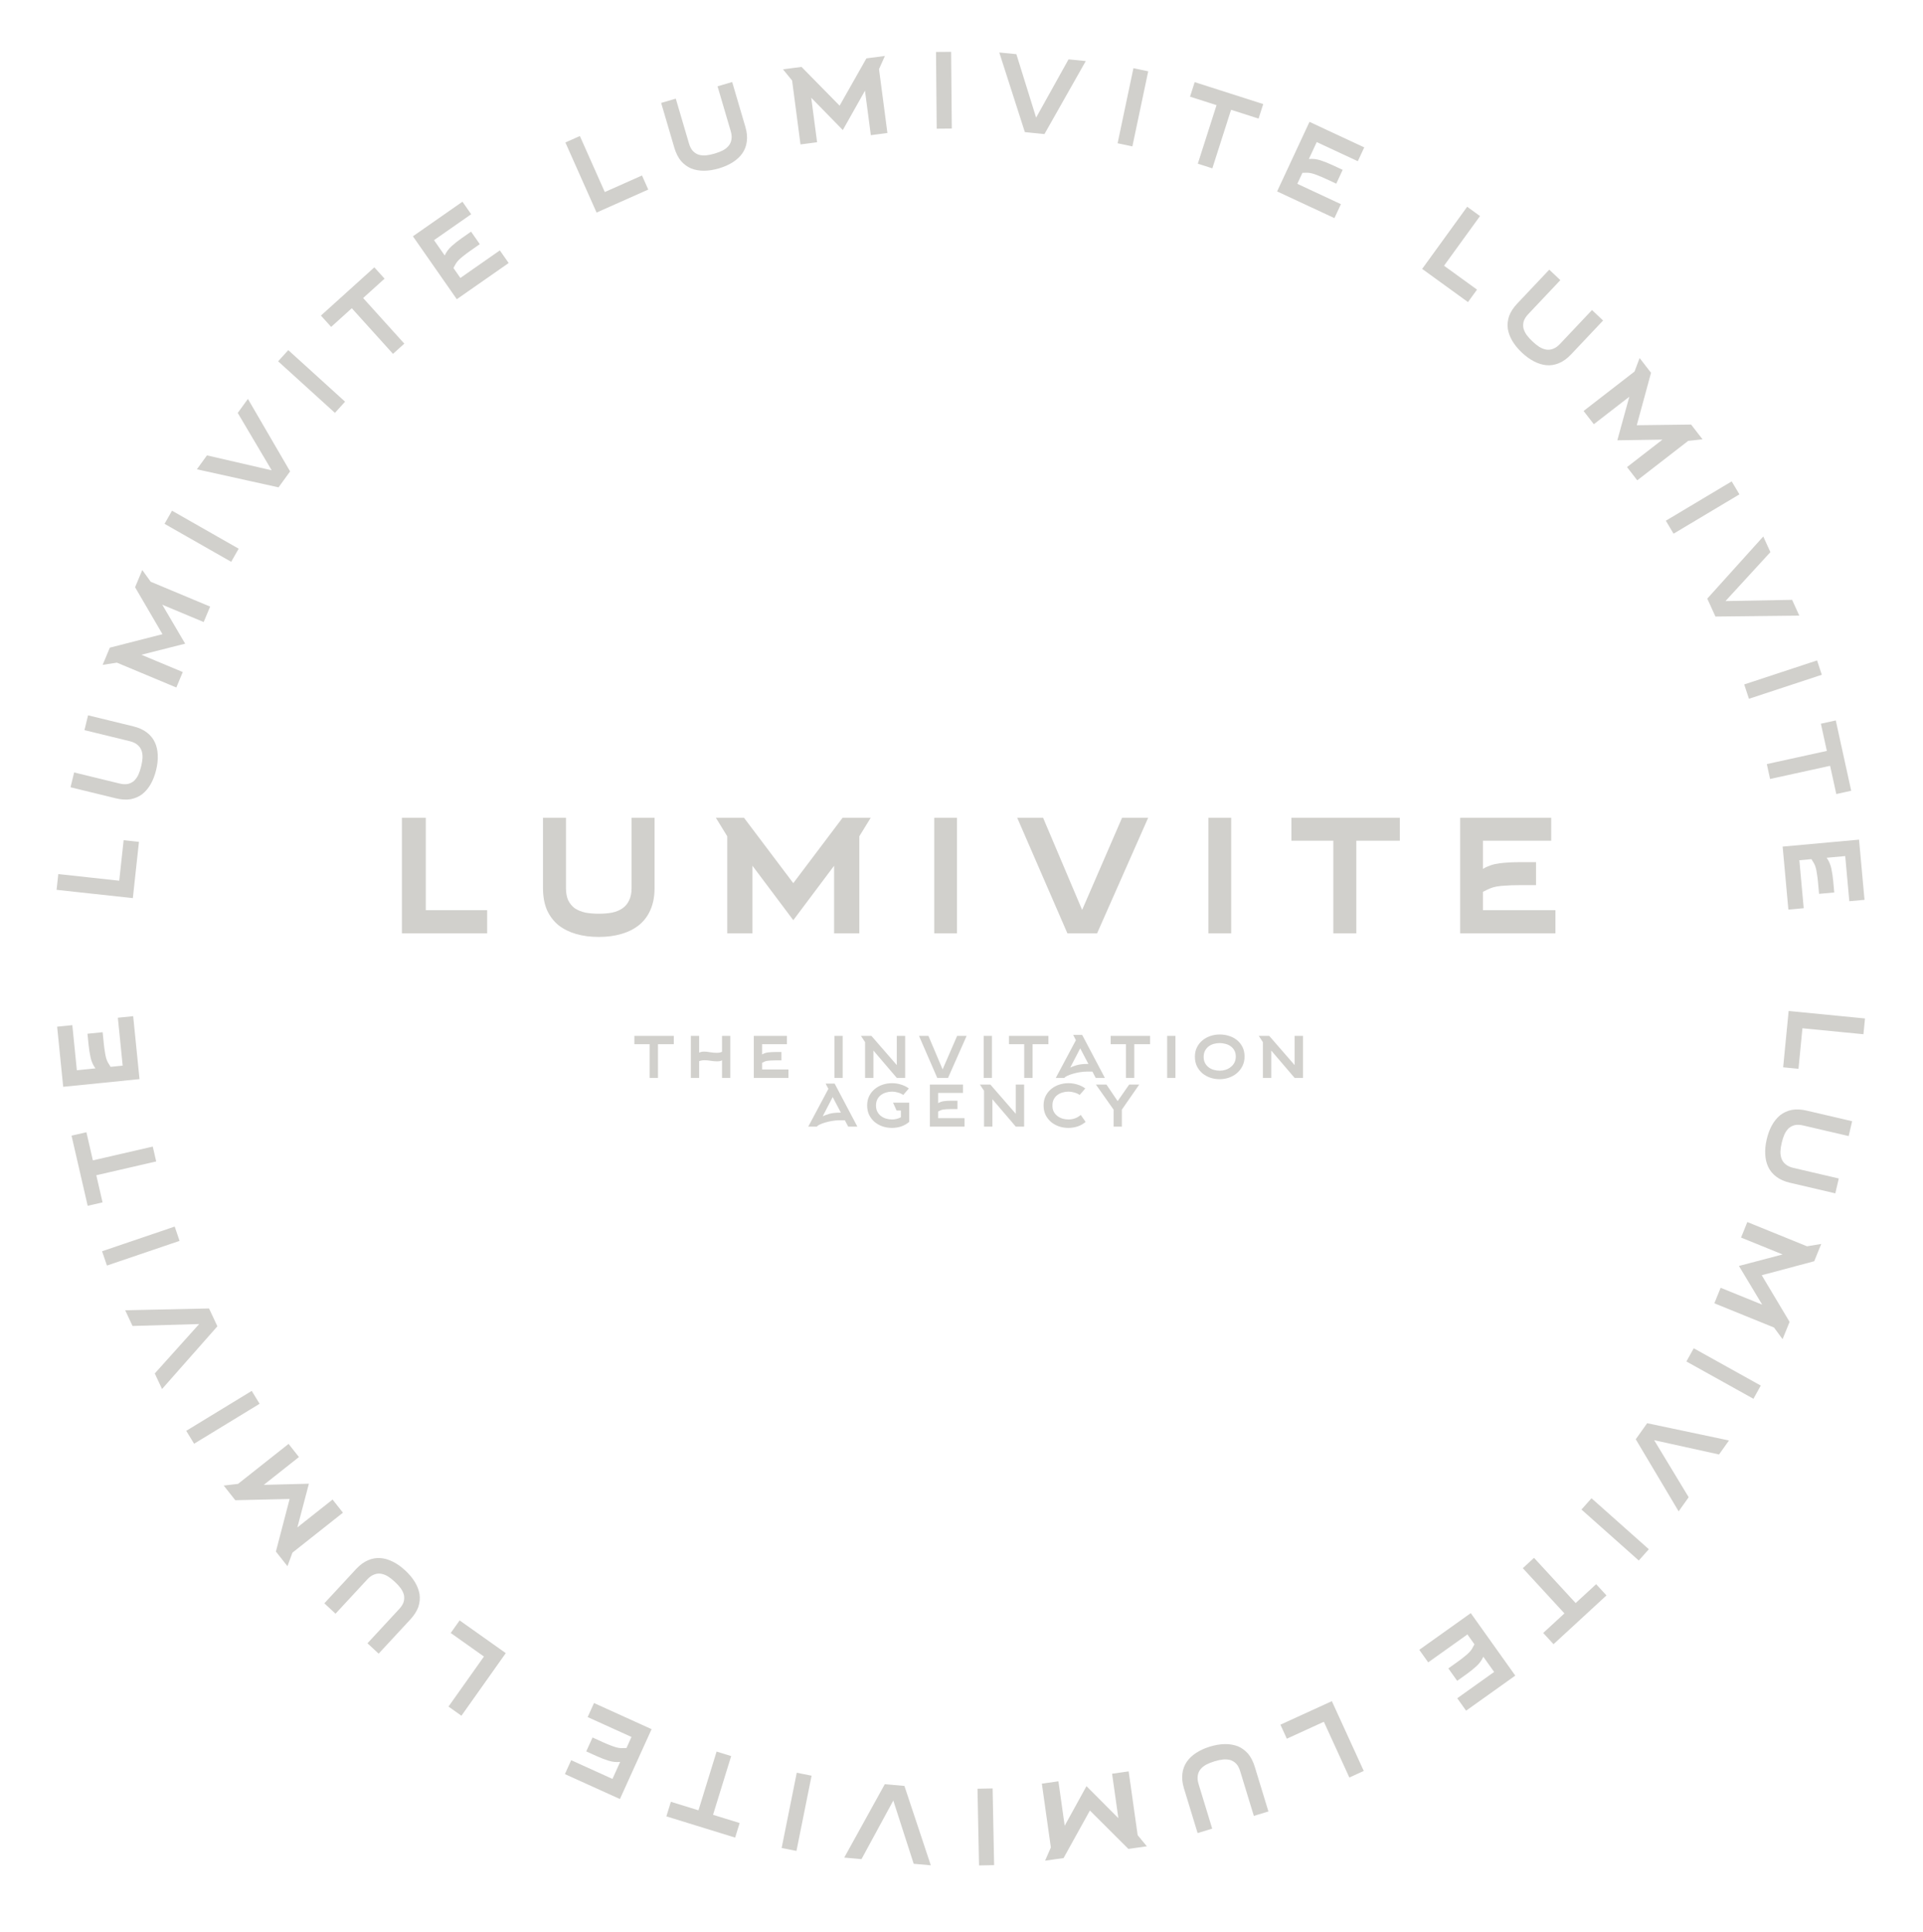 <?xml version="1.0" encoding="UTF-8"?> <svg xmlns="http://www.w3.org/2000/svg" width="948" height="952" viewBox="0 0 948 952" fill="none"><path d="M65.484 442.631L27.892 438.542L28.736 430.777L58.781 434.045L60.952 414.088L68.5 414.909L65.484 442.631ZM76.947 379.573C76.325 382.127 75.441 384.416 74.296 386.441C73.162 388.419 71.785 390.061 70.164 391.369C68.507 392.618 66.599 393.455 64.442 393.881C62.248 394.248 59.804 394.103 57.109 393.445L34.769 387.998L36.55 380.693L58.89 386.141C60.451 386.521 61.809 386.602 62.964 386.382C64.131 386.116 65.155 385.614 66.036 384.877C66.881 384.082 67.601 383.08 68.196 381.873C68.744 380.654 69.208 379.264 69.589 377.704C69.969 376.144 70.197 374.696 70.272 373.362C70.299 372.016 70.115 370.819 69.72 369.771C69.288 368.664 68.61 367.747 67.685 367.021C66.772 366.247 65.535 365.67 63.975 365.29L41.635 359.842L43.416 352.537L65.756 357.985C68.451 358.642 70.682 359.662 72.449 361.044C74.18 362.368 75.488 363.989 76.372 365.908C77.221 367.768 77.688 369.861 77.772 372.185C77.868 374.463 77.604 376.878 76.982 379.432L76.947 379.573ZM74.294 286.709L103.592 298.956L100.41 306.567L80.003 298.036L91.284 317.231L69.698 322.687L90.106 331.218L86.924 338.828L57.626 326.581L50.6 327.679L54.148 319.193L80.104 312.557L66.592 289.423L70.139 280.937L74.294 286.709ZM113.972 276.886L81.117 258.167L84.803 251.697L117.658 270.417L113.972 276.886ZM143.014 232.329L137.314 240.189L97.059 231.288L102.03 224.432L133.937 231.789L117.201 203.512L122.215 196.597L143.014 232.329ZM165.115 203.482L137.114 178.069L142.118 172.555L170.119 197.968L165.115 203.482ZM179.016 146.875L199.32 169.359L193.74 174.398L173.436 151.914L163.25 161.112L158.211 155.531L184.542 131.754L189.581 137.334L179.016 146.875ZM226.957 136.981L246.414 123.405L250.758 129.631L225.195 147.468L203.557 116.457L227.982 99.414L232.285 105.58L213.966 118.363L219.229 125.906C220.029 124.161 221.178 122.618 222.675 121.276C224.212 119.907 225.878 118.596 227.674 117.343L232.224 114.168L236.527 120.334L231.977 123.509C230.54 124.511 229.371 125.387 228.469 126.135C227.578 126.815 226.836 127.452 226.241 128.045C225.646 128.639 225.153 129.25 224.761 129.879C224.369 130.509 223.96 131.239 223.532 132.072L226.957 136.981ZM294.103 104.763L278.727 70.216L285.863 67.04L298.152 94.65L316.493 86.488L319.58 93.424L294.103 104.763ZM354.378 82.994C351.857 83.736 349.433 84.12 347.107 84.145C344.827 84.156 342.715 83.788 340.771 83.041C338.859 82.234 337.178 81.004 335.728 79.351C334.31 77.638 333.21 75.45 332.427 72.789L325.935 50.73L333.148 48.607L339.64 70.666C340.094 72.207 340.705 73.422 341.474 74.312C342.29 75.188 343.237 75.822 344.317 76.215C345.429 76.547 346.657 76.668 348 76.577C349.329 76.439 350.764 76.144 352.305 75.69C353.845 75.237 355.212 74.708 356.403 74.104C357.582 73.453 358.525 72.693 359.233 71.825C359.975 70.897 360.428 69.85 360.592 68.686C360.804 67.507 360.682 66.148 360.229 64.607L353.737 42.548L360.95 40.425L367.442 62.484C368.225 65.146 368.462 67.587 368.152 69.809C367.875 71.971 367.128 73.915 365.912 75.643C364.728 77.31 363.152 78.763 361.183 80.002C359.261 81.227 357.039 82.211 354.518 82.953L354.378 82.994ZM433.339 34.063L437.478 65.547L429.299 66.622L426.416 44.692L415.493 64.093L399.926 48.175L402.809 70.105L394.63 71.18L390.491 39.696L386.01 34.174L395.13 32.975L413.913 52.079L427.12 28.769L436.24 27.57L433.339 34.063ZM461.776 63.425L461.435 25.613L468.881 25.546L469.222 63.358L461.776 63.425ZM514.9 66.074L505.238 65.115L492.625 25.865L501.051 26.701L510.789 57.963L526.767 29.251L535.266 30.094L514.9 66.074ZM550.956 70.606L558.757 33.606L566.043 35.142L558.242 72.142L550.956 70.606ZM606.894 54.112L597.66 82.966L590.499 80.674L599.732 51.82L586.661 47.637L588.953 40.476L622.743 51.289L620.451 58.451L606.894 54.112ZM639.541 90.601L661.048 100.617L657.843 107.499L629.586 94.339L645.55 60.06L672.55 72.635L669.375 79.451L649.126 70.02L645.243 78.358C647.153 78.174 649.065 78.393 650.976 79.015C652.932 79.657 654.902 80.441 656.888 81.366L661.917 83.708L658.742 90.524L653.713 88.182C652.125 87.442 650.781 86.87 649.681 86.465C648.646 86.036 647.722 85.714 646.911 85.497C646.099 85.28 645.323 85.16 644.582 85.137C643.841 85.114 643.003 85.126 642.068 85.174L639.541 90.601ZM701.101 132.523L723.288 101.902L729.613 106.485L711.88 130.958L728.137 142.737L723.682 148.885L701.101 132.523ZM750.199 173.721C748.288 171.917 746.737 170.016 745.544 168.019C744.386 166.055 743.641 164.045 743.307 161.989C743.042 159.931 743.258 157.859 743.956 155.774C744.723 153.686 746.059 151.634 747.964 149.618L763.755 132.902L769.221 138.065L753.43 154.781C752.327 155.949 751.585 157.089 751.203 158.201C750.857 159.347 750.786 160.485 750.991 161.615C751.264 162.744 751.777 163.865 752.532 164.98C753.32 166.059 754.298 167.15 755.465 168.253C756.633 169.356 757.778 170.27 758.9 170.995C760.056 171.685 761.187 172.118 762.293 172.293C763.469 172.466 764.601 172.331 765.69 171.887C766.815 171.476 767.928 170.687 769.031 169.519L784.822 152.804L790.288 157.967L774.497 174.683C772.592 176.699 770.601 178.133 768.526 178.984C766.519 179.833 764.463 180.167 762.357 179.986C760.321 179.802 758.272 179.172 756.21 178.095C754.184 177.051 752.215 175.626 750.305 173.822L750.199 173.721ZM832.243 217.281L807.134 236.721L802.084 230.199L819.573 216.657L797.311 216.999L803.216 195.531L785.727 209.073L780.677 202.55L805.786 183.11L808.297 176.457L813.928 183.729L806.893 209.58L833.682 209.242L839.313 216.515L832.243 217.281ZM821.221 256.634L853.686 237.246L857.503 243.638L825.038 263.027L821.221 256.634ZM845.677 303.862L841.653 295.026L869.258 264.406L872.768 272.113L850.625 296.234L883.478 295.63L887.018 303.403L845.677 303.862ZM859.865 337.319L895.78 325.486L898.11 332.558L862.195 344.391L859.865 337.319ZM902.209 377.427L872.618 383.917L871.007 376.573L900.599 370.083L897.659 356.677L905.003 355.067L912.603 389.721L905.259 391.332L902.209 377.427ZM887.043 423.967L889.196 447.595L881.635 448.283L878.807 417.241L916.465 413.811L919.167 443.472L911.679 444.154L909.653 421.908L900.493 422.742C901.612 424.302 902.384 426.064 902.807 428.029C903.235 430.043 903.548 432.14 903.747 434.321L904.25 439.846L896.762 440.528L896.259 435.003C896.1 433.258 895.919 431.809 895.716 430.654C895.566 429.544 895.381 428.583 895.16 427.773C894.94 426.962 894.653 426.231 894.301 425.579C893.948 424.927 893.516 424.209 893.005 423.424L887.043 423.967ZM881.768 498.261L919.403 501.938L918.643 509.712L888.564 506.773L886.612 526.753L879.056 526.015L881.768 498.261ZM870.973 561.433C871.57 558.874 872.431 556.576 873.556 554.539C874.669 552.55 876.03 550.894 877.638 549.57C879.283 548.304 881.181 547.448 883.335 547C885.524 546.612 887.97 546.732 890.671 547.362L913.065 552.586L911.357 559.908L888.963 554.685C887.399 554.32 886.041 554.253 884.887 554.484C883.723 554.762 882.704 555.274 881.831 556.02C880.993 556.824 880.283 557.833 879.701 559.046C879.165 560.27 878.715 561.664 878.35 563.228C877.985 564.792 877.772 566.242 877.711 567.577C877.697 568.923 877.893 570.118 878.299 571.162C878.741 572.265 879.428 573.175 880.361 573.892C881.282 574.656 882.524 575.221 884.088 575.586L906.482 580.809L904.774 588.132L882.38 582.908C879.679 582.278 877.438 581.281 875.657 579.916C873.913 578.61 872.589 577.002 871.685 575.092C870.818 573.24 870.33 571.153 870.223 568.829C870.104 566.552 870.343 564.134 870.94 561.575L870.973 561.433ZM874.558 654.267L845.139 642.315L848.244 634.672L868.736 642.998L857.262 623.917L878.793 618.245L858.3 609.919L861.405 602.277L890.825 614.23L897.84 613.061L894.378 621.583L868.489 628.478L882.233 651.476L878.77 659.997L874.558 654.267ZM834.981 664.489L868.026 682.872L864.407 689.379L831.362 670.996L834.981 664.489ZM806.389 709.335L812.01 701.419L852.351 709.923L847.448 716.827L815.47 709.786L832.485 737.896L827.54 744.86L806.389 709.335ZM784.576 738.403L812.838 763.525L807.891 769.09L779.629 743.968L784.576 738.403ZM771.241 795.152L750.717 772.868L756.248 767.774L776.771 790.058L786.866 780.761L791.96 786.291L765.864 810.326L760.77 804.795L771.241 795.152ZM723.403 805.518L704.084 819.289L699.677 813.106L725.06 795.014L747.008 825.806L722.755 843.093L718.391 836.971L736.581 824.005L731.242 816.515C730.459 818.268 729.326 819.823 727.843 821.179C726.32 822.563 724.666 823.891 722.883 825.162L718.365 828.383L714.001 822.26L718.519 819.04C719.945 818.023 721.106 817.136 722.001 816.379C722.884 815.689 723.62 815.045 724.209 814.446C724.798 813.847 725.285 813.231 725.67 812.597C726.056 811.964 726.458 811.229 726.878 810.392L723.403 805.518ZM656.581 838.405L672.307 872.794L665.204 876.042L652.635 848.558L634.378 856.907L631.221 850.002L656.581 838.405ZM596.532 860.789C599.046 860.021 601.465 859.613 603.791 859.564C606.07 859.529 608.186 859.874 610.138 860.601C612.058 861.388 613.752 862.601 615.219 864.239C616.654 865.938 617.777 868.114 618.588 870.767L625.307 892.758L618.116 894.955L611.397 872.964C610.927 871.428 610.304 870.219 609.525 869.337C608.7 868.47 607.746 867.846 606.663 867.464C605.547 867.144 604.318 867.036 602.976 867.14C601.649 867.292 600.217 867.602 598.681 868.071C597.145 868.54 595.784 869.083 594.599 869.7C593.427 870.363 592.492 871.133 591.793 872.008C591.061 872.944 590.619 873.995 590.466 875.161C590.267 876.341 590.402 877.7 590.871 879.235L597.591 901.227L590.4 903.424L583.681 881.433C582.87 878.78 582.608 876.341 582.895 874.116C583.15 871.951 583.877 869.999 585.075 868.259C586.241 866.58 587.802 865.11 589.758 863.851C591.668 862.606 593.879 861.6 596.393 860.832L596.532 860.789ZM518.05 910.497L513.611 879.053L521.779 877.9L524.871 899.802L535.609 880.298L551.327 896.067L548.235 874.165L556.403 873.012L560.842 904.456L565.375 909.935L556.268 911.22L537.303 892.297L524.319 915.731L515.211 917.016L518.05 910.497ZM489.336 881.417L490.081 919.223L482.637 919.37L481.891 881.564L489.336 881.417ZM436.189 879.321L445.86 880.181L458.871 919.301L450.437 918.551L440.382 887.389L424.696 916.262L416.189 915.505L436.189 879.321ZM400.09 875.148L392.637 912.22L385.337 910.752L392.79 873.68L400.09 875.148ZM344.331 892.197L353.266 863.249L360.45 865.467L351.516 894.414L364.629 898.462L362.412 905.646L328.512 895.183L330.729 887.999L344.331 892.197ZM311.309 856.044L289.702 846.246L292.837 839.332L321.226 852.205L305.609 886.644L278.484 874.343L281.589 867.496L301.933 876.721L305.732 868.344C303.823 868.547 301.909 868.347 299.992 867.745C298.03 867.122 296.051 866.359 294.057 865.454L289.004 863.163L292.109 856.315L297.162 858.606C298.758 859.33 300.107 859.889 301.211 860.282C302.251 860.7 303.178 861.014 303.991 861.222C304.805 861.431 305.583 861.543 306.324 861.559C307.065 861.574 307.903 861.553 308.837 861.496L311.309 856.044ZM249.339 814.734L227.476 845.587L221.103 841.071L238.577 816.412L222.197 804.806L226.587 798.611L249.339 814.734ZM199.826 774.041C201.754 775.827 203.324 777.713 204.536 779.698C205.713 781.651 206.478 783.653 206.832 785.706C207.117 787.762 206.921 789.835 206.243 791.927C205.497 794.022 204.181 796.087 202.295 798.122L186.668 814.991L181.152 809.881L196.78 793.012C197.871 791.834 198.602 790.687 198.973 789.571C199.308 788.421 199.368 787.283 199.152 786.154C198.868 785.029 198.343 783.912 197.578 782.805C196.779 781.734 195.791 780.652 194.613 779.561C193.435 778.469 192.281 777.566 191.152 776.852C189.989 776.173 188.854 775.752 187.746 775.587C186.569 775.426 185.438 775.572 184.353 776.027C183.233 776.448 182.127 777.248 181.036 778.426L165.408 795.295L159.892 790.185L175.52 773.316C177.405 771.281 179.381 769.828 181.449 768.957C183.448 768.089 185.5 767.735 187.607 767.896C189.645 768.059 191.7 768.669 193.772 769.727C195.809 770.751 197.791 772.156 199.719 773.942L199.826 774.041ZM117.351 731.318L142.257 711.619L147.374 718.089L130.026 731.81L152.283 731.238L146.6 752.766L163.949 739.044L169.066 745.514L144.16 765.214L141.717 771.892L136.011 764.678L142.779 738.756L115.995 739.371L110.289 732.157L117.351 731.318ZM127.975 691.848L95.689 711.533L91.813 705.175L124.099 685.491L127.975 691.848ZM103.051 644.864L107.168 653.657L79.888 684.567L76.297 676.899L98.183 652.544L65.338 653.495L61.716 645.76L103.051 644.864ZM88.521 611.558L52.717 623.722L50.321 616.672L86.125 604.507L88.521 611.558ZM45.788 571.885L75.31 565.087L76.998 572.414L47.475 579.212L50.555 592.586L43.227 594.273L35.266 559.7L42.594 558.013L45.788 571.885ZM60.479 525.186L58.097 501.581L65.651 500.818L68.78 531.832L31.157 535.628L28.167 505.995L35.648 505.24L37.891 527.465L47.042 526.542C45.908 524.993 45.119 523.238 44.677 521.277C44.23 519.268 43.896 517.174 43.676 514.995L43.119 509.475L50.6 508.72L51.157 514.24C51.333 515.983 51.528 517.431 51.742 518.584C51.903 519.692 52.097 520.651 52.326 521.459C52.554 522.268 52.848 522.996 53.207 523.645C53.566 524.294 54.005 525.007 54.523 525.787L60.479 525.186Z" fill="#D1D0CC"></path><path d="M198.14 460V403.02H209.91V448.56H240.16V460H198.14ZM295.074 461.76C291.114 461.76 287.448 461.283 284.074 460.33C280.774 459.377 277.878 457.947 275.384 456.04C272.964 454.06 271.058 451.567 269.664 448.56C268.344 445.48 267.684 441.85 267.684 437.67V403.02H279.014V437.67C279.014 440.09 279.381 442.107 280.114 443.72C280.921 445.333 282.021 446.653 283.414 447.68C284.881 448.633 286.604 449.33 288.584 449.77C290.564 450.137 292.764 450.32 295.184 450.32C297.604 450.32 299.804 450.137 301.784 449.77C303.764 449.33 305.451 448.633 306.844 447.68C308.311 446.653 309.411 445.333 310.144 443.72C310.951 442.107 311.354 440.09 311.354 437.67V403.02H322.684V437.67C322.684 441.85 321.988 445.48 320.594 448.56C319.274 451.567 317.368 454.06 314.874 456.04C312.454 457.947 309.558 459.377 306.184 460.33C302.884 461.283 299.254 461.76 295.294 461.76H295.074ZM423.634 412.15V460H411.204V426.67L391.074 453.51L370.944 426.67V460H358.514V412.15L352.904 403.02H366.764L391.074 435.25L415.384 403.02H429.244L423.634 412.15ZM460.563 460V403.02H471.783V460H460.563ZM540.84 460H526.21L501.46 403.02H514.22L533.47 448.45L553.16 403.02H566.03L540.84 460ZM595.729 460V403.02H606.949V460H595.729ZM668.637 414.35V460H657.307V414.35H636.627V403.02H690.087V414.35H668.637ZM731.052 448.56H766.802V460H719.832V403.02H764.712V414.35H731.052V428.21C733.545 426.743 736.295 425.827 739.302 425.46C742.382 425.093 745.572 424.91 748.872 424.91H757.232V436.24H748.872C746.232 436.24 744.032 436.313 742.272 436.46C740.585 436.533 739.118 436.68 737.872 436.9C736.625 437.12 735.488 437.45 734.462 437.89C733.435 438.33 732.298 438.88 731.052 439.54V448.56Z" fill="#D1D0CC"></path><path d="M324.368 514.637V531.237H320.248V514.637H312.728V510.517H332.168V514.637H324.368ZM344.664 531.237H340.584V510.517H344.664V518.797C345.358 518.45 346.171 518.277 347.104 518.277C347.958 518.277 348.944 518.384 350.064 518.597C351.211 518.784 352.304 518.877 353.344 518.877C353.798 518.877 354.238 518.85 354.664 518.797C355.091 518.717 355.518 518.57 355.944 518.357V510.517H360.024V531.237H355.944V522.557C355.544 522.77 355.144 522.917 354.744 522.997C354.344 523.05 353.931 523.077 353.504 523.077C352.384 523.077 351.318 522.984 350.304 522.797C349.291 522.61 348.278 522.517 347.264 522.517C346.811 522.517 346.371 522.557 345.944 522.637C345.518 522.69 345.091 522.81 344.664 522.997V531.237ZM375.688 527.077H388.688V531.237H371.608V510.517H387.928V514.637H375.688V519.677C376.594 519.144 377.594 518.81 378.688 518.677C379.808 518.544 380.968 518.477 382.168 518.477H385.208V522.597H382.168C381.208 522.597 380.408 522.624 379.768 522.677C379.154 522.704 378.621 522.757 378.168 522.837C377.714 522.917 377.301 523.037 376.928 523.197C376.554 523.357 376.141 523.557 375.688 523.797V527.077ZM411.35 531.237V510.517H415.43V531.237H411.35ZM429.582 510.517L442.102 524.917V510.517H446.222V531.237H442.102L430.582 517.757V531.237H426.462V513.597L424.422 510.517H429.582ZM467.368 531.237H462.048L453.048 510.517H457.688L464.688 527.037L471.848 510.517H476.528L467.368 531.237ZM484.928 531.237V510.517H489.008V531.237H484.928ZM509.04 514.637V531.237H504.92V514.637H497.4V510.517H516.84V514.637H509.04ZM536.564 524.357L532.524 516.677L527.604 526.157C528.271 525.81 529.298 525.424 530.684 524.997C532.071 524.57 533.844 524.357 536.004 524.357H536.564ZM529.044 510.037H533.484L544.684 531.237H540.164L538.524 528.117H536.044C534.764 528.117 533.498 528.224 532.244 528.437C530.991 528.65 529.844 528.917 528.804 529.237C527.791 529.53 526.924 529.85 526.204 530.197C525.511 530.517 525.084 530.784 524.924 530.997L524.804 531.237H520.484L530.404 512.637L529.044 510.037ZM559.173 514.637V531.237H555.053V514.637H547.533V510.517H566.973V514.637H559.173ZM575.389 531.237V510.517H579.469V531.237H575.389ZM609.221 520.717C609.221 519.57 608.994 518.584 608.541 517.757C608.087 516.904 607.487 516.21 606.741 515.677C605.994 515.117 605.141 514.717 604.181 514.477C603.247 514.21 602.287 514.077 601.301 514.077C600.287 514.077 599.301 514.21 598.341 514.477C597.407 514.744 596.567 515.157 595.821 515.717C595.101 516.277 594.514 516.984 594.061 517.837C593.607 518.69 593.381 519.704 593.381 520.877C593.381 522.05 593.607 523.064 594.061 523.917C594.514 524.77 595.114 525.477 595.861 526.037C596.607 526.597 597.447 527.01 598.381 527.277C599.341 527.544 600.327 527.677 601.341 527.677C602.327 527.677 603.287 527.53 604.221 527.237C605.154 526.917 605.994 526.464 606.741 525.877C607.487 525.29 608.087 524.57 608.541 523.717C608.994 522.837 609.221 521.837 609.221 520.717ZM613.541 520.677C613.541 522.437 613.194 524.01 612.501 525.397C611.807 526.784 610.887 527.957 609.741 528.917C608.621 529.877 607.314 530.61 605.821 531.117C604.354 531.624 602.834 531.877 601.261 531.877C599.687 531.877 598.167 531.637 596.701 531.157C595.234 530.65 593.927 529.93 592.781 528.997C591.661 528.037 590.754 526.877 590.061 525.517C589.394 524.13 589.061 522.557 589.061 520.797C589.061 519.037 589.407 517.477 590.101 516.117C590.794 514.757 591.714 513.61 592.861 512.677C594.007 511.744 595.314 511.037 596.781 510.557C598.247 510.077 599.754 509.837 601.301 509.837C602.847 509.837 604.354 510.064 605.821 510.517C607.314 510.97 608.621 511.65 609.741 512.557C610.887 513.464 611.807 514.597 612.501 515.957C613.194 517.317 613.541 518.89 613.541 520.677ZM625.699 510.517L638.219 524.917V510.517H642.339V531.237H638.219L626.699 517.757V531.237H622.579V513.597L620.539 510.517H625.699ZM414.537 548.357L410.497 540.677L405.577 550.157C406.244 549.81 407.27 549.424 408.657 548.997C410.044 548.57 411.817 548.357 413.977 548.357H414.537ZM407.017 534.037H411.457L422.657 555.237H418.137L416.497 552.117H414.017C412.737 552.117 411.47 552.224 410.217 552.437C408.964 552.65 407.817 552.917 406.777 553.237C405.764 553.53 404.897 553.85 404.177 554.197C403.484 554.517 403.057 554.784 402.897 554.997L402.777 555.237H398.457L408.377 536.637L407.017 534.037ZM448.207 552.917C447.06 553.904 445.753 554.65 444.287 555.157C442.82 555.637 441.287 555.877 439.687 555.877C438.113 555.877 436.593 555.637 435.127 555.157C433.66 554.65 432.353 553.93 431.207 552.997C430.087 552.037 429.18 550.877 428.487 549.517C427.82 548.13 427.487 546.557 427.487 544.797C427.487 543.037 427.833 541.477 428.527 540.117C429.22 538.757 430.14 537.61 431.287 536.677C432.433 535.744 433.74 535.037 435.207 534.557C436.673 534.077 438.18 533.837 439.727 533.837C441.247 533.837 442.727 534.064 444.167 534.517C445.607 534.944 446.9 535.584 448.047 536.437L445.287 539.637C444.513 539.104 443.633 538.704 442.647 538.437C441.687 538.144 440.713 537.997 439.727 537.997C438.713 537.997 437.74 538.144 436.807 538.437C435.873 538.704 435.033 539.117 434.287 539.677C433.54 540.237 432.94 540.957 432.487 541.837C432.06 542.69 431.847 543.704 431.847 544.877C431.847 546.05 432.073 547.064 432.527 547.917C432.98 548.77 433.58 549.477 434.327 550.037C435.073 550.597 435.913 551.024 436.847 551.317C437.807 551.584 438.78 551.717 439.767 551.717C441.313 551.717 442.767 551.357 444.127 550.637V547.317H442.007L440.247 543.437H448.207V552.917ZM462.481 551.077H475.481V555.237H458.401V534.517H474.721V538.637H462.481V543.677C463.387 543.144 464.387 542.81 465.481 542.677C466.601 542.544 467.761 542.477 468.961 542.477H472.001V546.597H468.961C468.001 546.597 467.201 546.624 466.561 546.677C465.947 546.704 465.414 546.757 464.961 546.837C464.507 546.917 464.094 547.037 463.721 547.197C463.347 547.357 462.934 547.557 462.481 547.797V551.077ZM488.234 534.517L500.754 548.917V534.517H504.874V555.237H500.754L489.234 541.757V555.237H485.114V537.597L483.074 534.517H488.234ZM535.183 552.917C534.036 553.904 532.73 554.65 531.263 555.157C529.796 555.637 528.263 555.877 526.663 555.877C525.09 555.877 523.57 555.637 522.103 555.157C520.636 554.65 519.33 553.93 518.183 552.997C517.063 552.037 516.156 550.877 515.463 549.517C514.796 548.13 514.463 546.557 514.463 544.797C514.463 543.037 514.81 541.477 515.503 540.117C516.196 538.757 517.116 537.61 518.263 536.677C519.41 535.744 520.716 535.037 522.183 534.557C523.65 534.077 525.156 533.837 526.703 533.837C528.223 533.837 529.703 534.064 531.143 534.517C532.583 534.944 533.876 535.584 535.023 536.437L532.263 539.637C531.49 539.104 530.61 538.704 529.623 538.437C528.663 538.144 527.69 537.997 526.703 537.997C525.69 537.997 524.716 538.144 523.783 538.437C522.85 538.704 522.01 539.117 521.263 539.677C520.516 540.237 519.916 540.957 519.463 541.837C519.036 542.69 518.823 543.704 518.823 544.877C518.823 546.05 519.05 547.064 519.503 547.917C519.956 548.77 520.556 549.477 521.303 550.037C522.05 550.597 522.89 551.024 523.823 551.317C524.783 551.584 525.756 551.717 526.743 551.717C527.863 551.717 528.943 551.53 529.983 551.157C531.05 550.757 531.983 550.197 532.783 549.477L535.183 552.917ZM553.058 546.877V555.237H548.978V546.877L540.258 534.517H545.458L550.978 542.677L556.658 534.517H561.618L553.058 546.877Z" fill="#D1D0CC"></path></svg> 